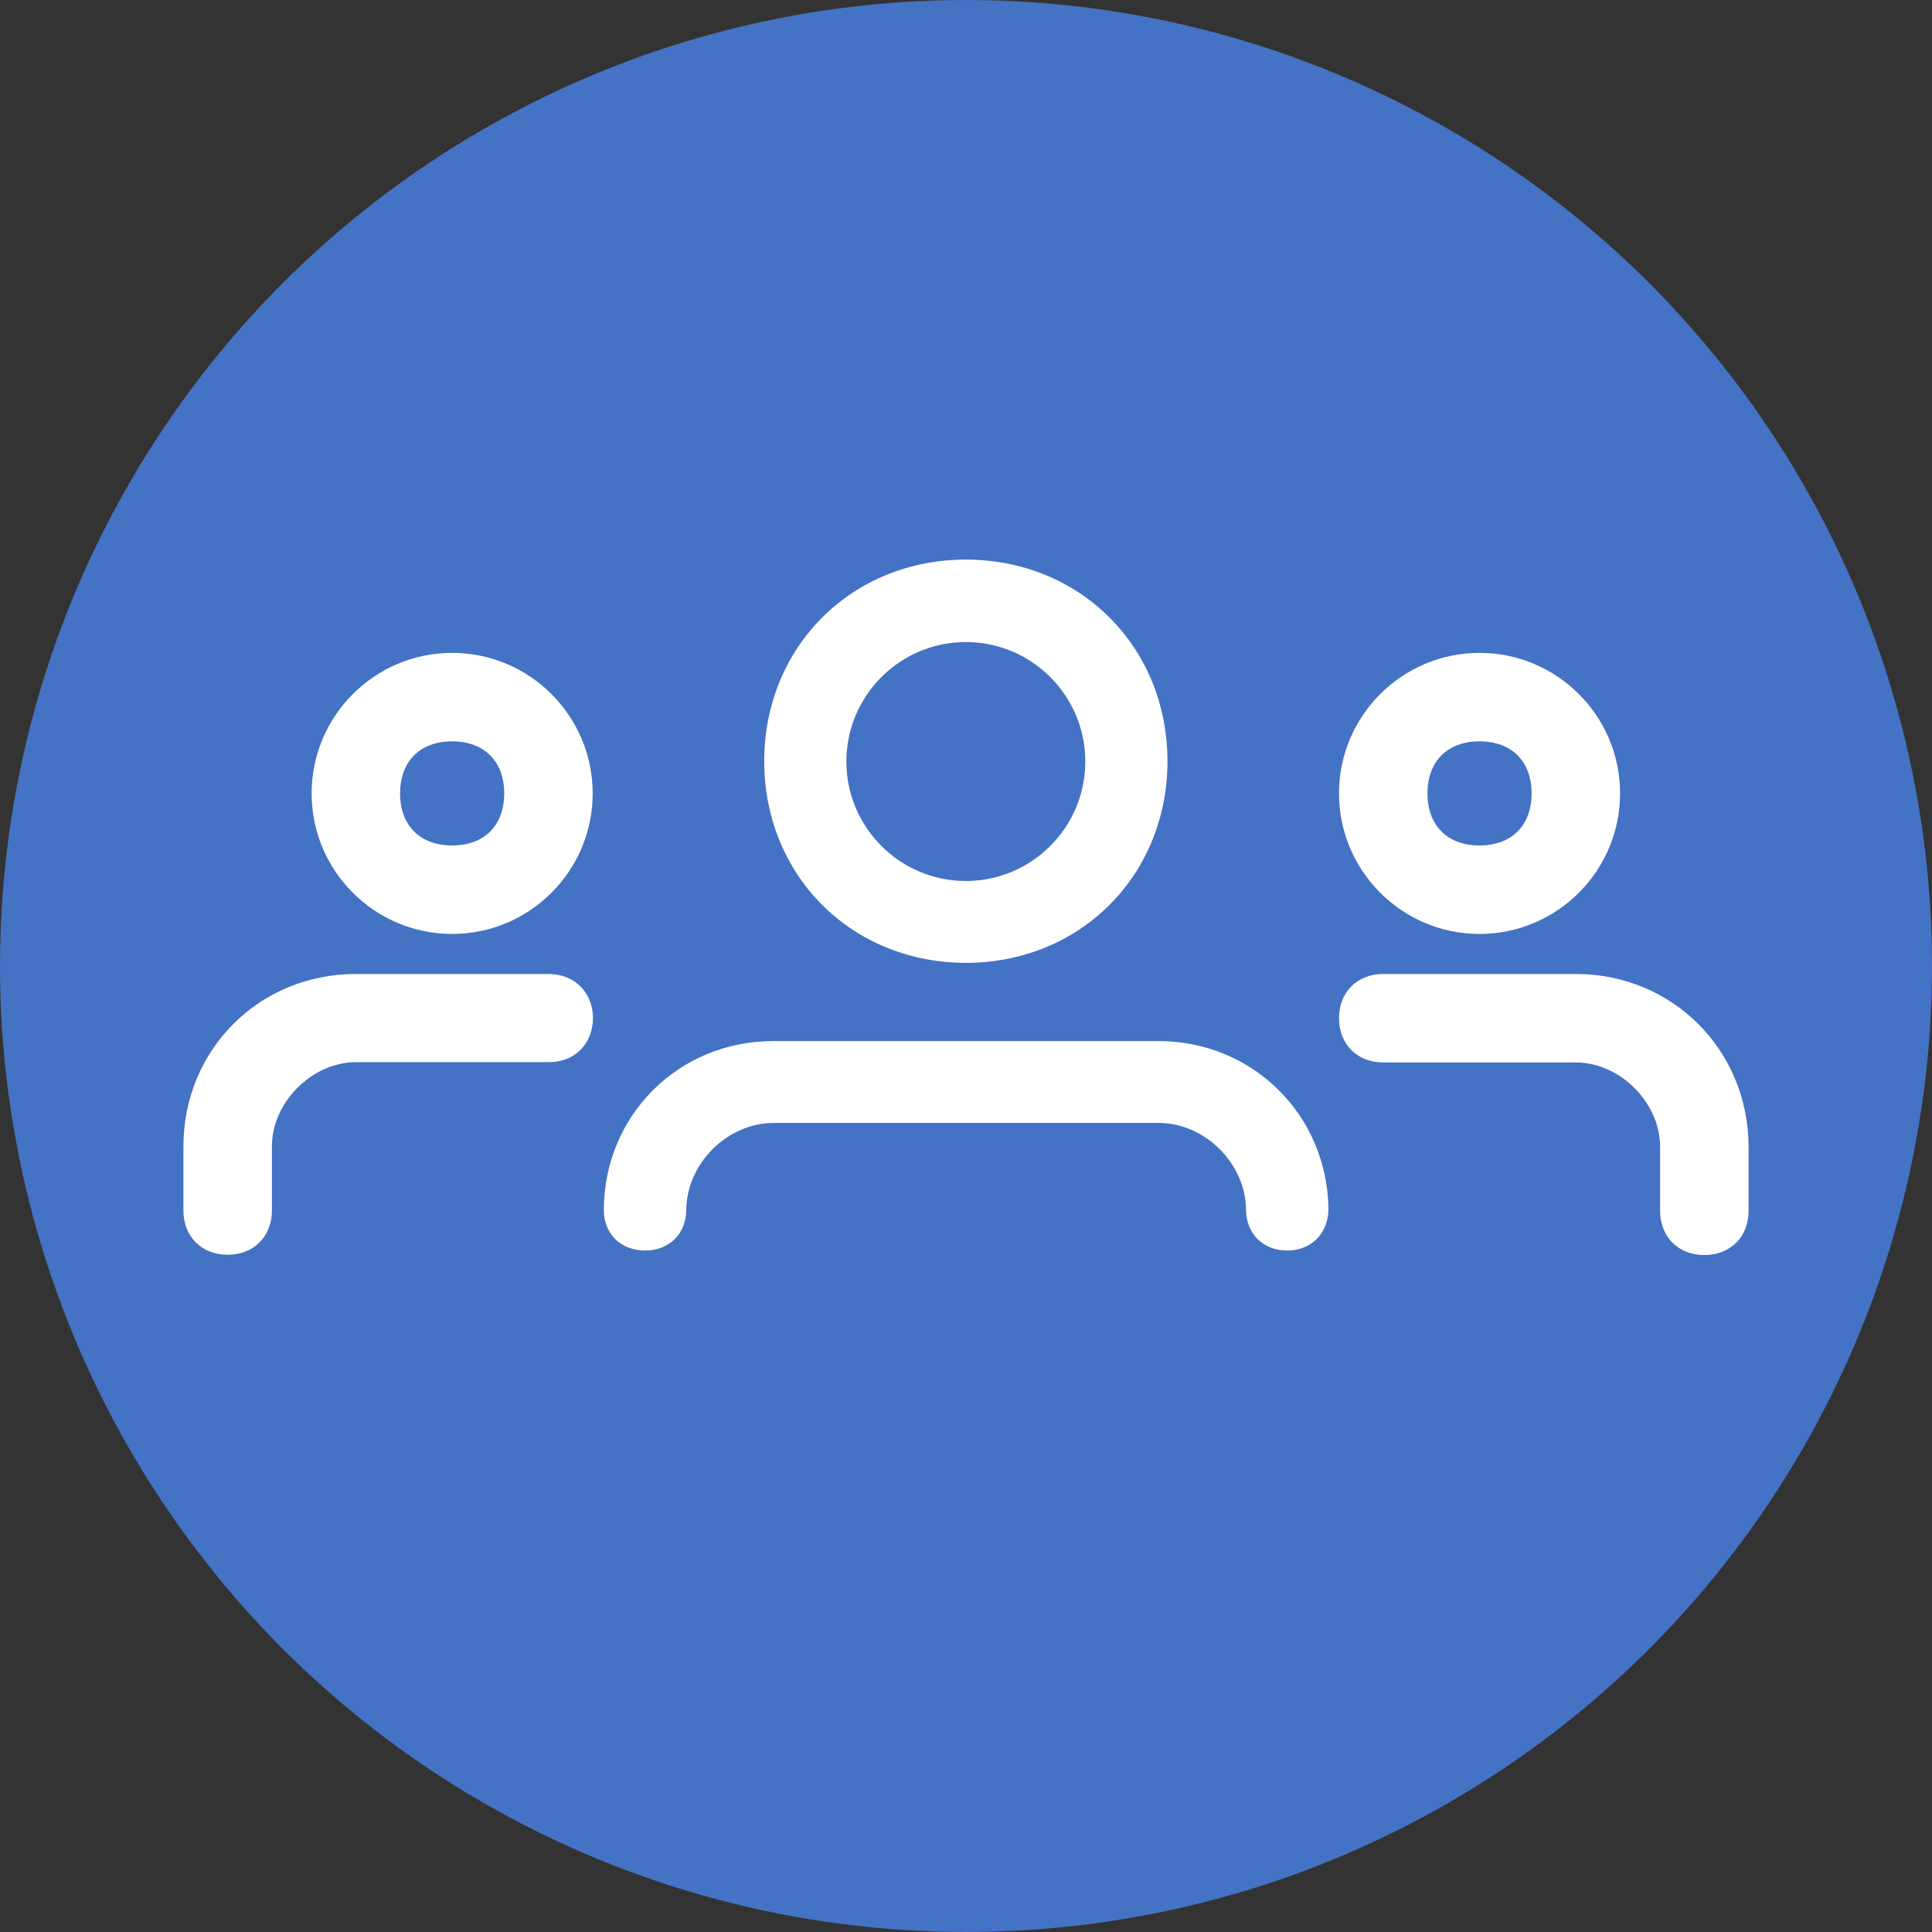 <svg xmlns="http://www.w3.org/2000/svg" width="642" height="642" viewBox="0 0 642 642">
  <rect x="0" y="0" width="642" height="642" fill="#333333" stroke="none"/>
  <g id="loansbox-not-member-b" transform="translate(64.949 123)">
    <circle id="Ellipse_8_copy_4" data-name="Ellipse 8 copy 4" cx="321" cy="321" r="321" transform="translate(-64.949 -123)" fill="#4472c4"/>
    <g id="Group_180" data-name="Group 180" transform="translate(0 7.05)">
      <g id="Path_455" data-name="Path 455" fill="#fff">
        <path d="M 426.7 176.8 C 420.876 176.8 415.221 175.656 409.893 173.399 C 404.75 171.221 400.131 168.105 396.163 164.137 C 392.195 160.169 389.078 155.55 386.901 150.407 C 384.644 145.079 383.5 139.424 383.5 133.6 C 383.5 127.776 384.644 122.121 386.901 116.793 C 389.078 111.65 392.195 107.031 396.163 103.063 C 400.131 99.095 404.75 95.979 409.893 93.801 C 415.221 91.544 420.876 90.4 426.7 90.4 C 432.524 90.4 438.179 91.544 443.507 93.801 C 448.65 95.979 453.27 99.095 457.237 103.063 C 461.205 107.031 464.322 111.65 466.499 116.793 C 468.756 122.121 469.9 127.776 469.9 133.6 C 469.9 139.424 468.756 145.079 466.499 150.407 C 464.322 155.55 461.205 160.169 457.237 164.137 C 453.27 168.105 448.65 171.221 443.507 173.399 C 438.179 175.656 432.524 176.8 426.7 176.8 Z M 426.7 112.8 C 414.065 112.8 405.9 120.964 405.9 133.6 C 405.9 146.236 414.065 154.4 426.7 154.4 C 439.336 154.4 447.5 146.236 447.5 133.6 C 447.5 120.964 439.336 112.8 426.7 112.8 Z" stroke="none"/>
        <path d="M 426.7 173.3 C 448.6 173.3 466.4 155.5 466.4 133.6 C 466.4 111.7 448.6 93.9 426.7 93.9 C 404.8 93.9 387 111.7 387 133.6 C 387 155.5 404.8 173.3 426.7 173.3 M 426.7 109.3 C 441.3 109.3 451 119.1 451 133.6 C 451 148.1 441.2 157.9 426.7 157.9 C 412.2 157.9 402.4 148.1 402.4 133.6 C 402.4 119.1 412.1 109.3 426.7 109.3 M 426.7 180.3 C 400.95 180.3 380 159.35 380 133.6 C 380 107.85 400.95 86.9 426.7 86.9 C 452.45 86.9 473.4 107.85 473.4 133.6 C 473.4 159.35 452.45 180.3 426.7 180.3 Z M 426.7 116.3 C 416.029 116.3 409.4 122.929 409.4 133.6 C 409.4 144.271 416.029 150.9 426.7 150.9 C 437.371 150.9 444 144.271 444 133.6 C 444 122.929 437.371 116.3 426.7 116.3 Z" stroke="none" fill="#fff"/>
      </g>
      <g id="Path_456" data-name="Path 456" fill="#fff">
        <path d="M 501.4 283.5 C 498.102 283.5 495.288 282.42 493.264 280.376 C 491.259 278.353 490.2 275.56 490.2 272.3 L 490.2 251 C 490.2 234.22 475.48 219.5 458.7 219.5 L 394.7 219.5 C 391.402 219.5 388.588 218.42 386.564 216.376 C 384.559 214.353 383.5 211.56 383.5 208.3 C 383.5 205.002 384.58 202.188 386.624 200.164 C 388.647 198.159 391.44 197.1 394.7 197.1 L 458.7 197.1 C 466.066 197.1 473.166 198.501 479.803 201.264 C 486.238 203.943 491.995 207.795 496.912 212.713 C 501.829 217.629 505.687 223.391 508.378 229.837 C 511.154 236.485 512.574 243.601 512.6 250.988 L 512.6 250.994 L 512.6 251 L 512.6 272.3 C 512.6 275.598 511.52 278.412 509.476 280.436 C 507.453 282.441 504.66 283.5 501.4 283.5 Z" stroke="none"/>
        <path d="M 394.7 200.6 C 390 200.6 387 203.5 387 208.3 C 387 213 389.9 216 394.7 216 L 458.7 216 C 477.3 216 493.7 232.4 493.7 251 L 493.7 272.3 C 493.7 277 496.6 280 501.4 280 C 506.1 280 509.1 277.1 509.1 272.3 L 509.1 251 C 509 222.7 486.9 200.6 458.7 200.6 L 394.7 200.6 M 394.7 193.6 L 458.7 193.6 C 490.773 193.6 515.986 218.802 516.1 250.975 L 516.1 272.3 C 516.1 280.955 510.055 287 501.4 287 C 492.745 287 486.7 280.955 486.7 272.3 L 486.7 251 C 486.7 236.346 473.354 223 458.7 223 L 394.7 223 C 386.045 223 380 216.955 380 208.3 C 380 199.645 386.045 193.6 394.7 193.6 Z" stroke="none" fill="#fff"/>
      </g>
      <g id="Path_457" data-name="Path 457" fill="#fff">
        <path d="M 85.3 176.8 C 79.476 176.8 73.821 175.656 68.493 173.399 C 63.35 171.221 58.731 168.105 54.763 164.137 C 50.795 160.169 47.679 155.55 45.501 150.407 C 43.244 145.079 42.1 139.424 42.1 133.6 C 42.1 127.776 43.244 122.121 45.501 116.793 C 47.679 111.65 50.795 107.031 54.763 103.063 C 58.731 99.095 63.35 95.979 68.493 93.801 C 73.821 91.544 79.476 90.4 85.3 90.4 C 91.124 90.4 96.779 91.544 102.107 93.801 C 107.25 95.979 111.869 99.095 115.837 103.063 C 119.805 107.031 122.921 111.65 125.099 116.793 C 127.356 122.121 128.5 127.776 128.5 133.6 C 128.5 139.424 127.356 145.079 125.099 150.407 C 122.921 155.55 119.805 160.169 115.837 164.137 C 111.869 168.105 107.25 171.221 102.107 173.399 C 96.779 175.656 91.124 176.8 85.3 176.8 Z M 85.3 112.8 C 72.664 112.8 64.5 120.964 64.5 133.6 C 64.5 146.236 72.664 154.4 85.3 154.4 C 97.936 154.4 106.1 146.236 106.1 133.6 C 106.1 120.964 97.936 112.8 85.3 112.8 Z" stroke="none"/>
        <path d="M 85.3 93.9 C 63.4 93.9 45.6 111.7 45.6 133.6 C 45.6 155.5 63.4 173.3 85.3 173.3 C 107.2 173.3 125 155.5 125 133.6 C 125 111.7 107.2 93.9 85.3 93.9 M 85.3 157.9 C 70.7 157.9 61 148.1 61 133.6 C 61 119.1 70.8 109.3 85.3 109.3 C 99.9 109.3 109.6 119.1 109.6 133.6 C 109.6 148.1 99.9 157.9 85.3 157.9 M 85.3 86.9 C 111.05 86.9 132 107.85 132 133.6 C 132 159.35 111.05 180.3 85.3 180.3 C 59.55 180.3 38.6 159.35 38.6 133.6 C 38.6 107.85 59.55 86.9 85.3 86.9 Z M 85.3 150.9 C 95.971 150.9 102.6 144.271 102.6 133.6 C 102.6 122.929 95.971 116.3 85.3 116.3 C 74.629 116.3 68 122.929 68 133.6 C 68 144.271 74.629 150.9 85.3 150.9 Z" stroke="none" fill="#fff"/>
      </g>
      <g id="Path_458" data-name="Path 458" fill="#fff">
        <path d="M 10.7 283.4 C 7.402 283.4 4.588 282.32 2.564 280.276 C 0.559 278.253 -0.5 275.46 -0.5 272.2 L -0.5 250.9 C -0.5 243.535 0.9 236.436 3.662 229.799 C 6.34 223.365 10.188 217.612 15.1 212.7 C 20.012 207.788 25.765 203.94 32.199 201.262 C 38.836 198.5 45.935 197.1 53.3 197.1 L 117.3 197.1 C 120.582 197.1 123.388 198.151 125.414 200.139 C 127.429 202.116 128.53 204.878 128.599 208.126 L 128.6 208.163 L 128.6 208.2 C 128.6 211.498 127.52 214.312 125.476 216.336 C 123.453 218.341 120.66 219.4 117.4 219.4 L 53.4 219.4 C 36.62 219.4 21.9 234.12 21.9 250.9 L 21.9 272.2 C 21.9 275.504 20.837 278.313 18.825 280.325 C 16.813 282.337 14.004 283.4 10.7 283.4 Z" stroke="none"/>
        <path d="M 53.3 200.6 C 25.1 200.6 3 222.7 3 250.9 L 3 272.2 C 3 276.9 5.9 279.9 10.7 279.9 C 15.5 279.9 18.4 277 18.4 272.2 L 18.4 250.9 C 18.4 232.3 34.8 215.9 53.4 215.9 L 117.4 215.9 C 122.1 215.9 125.1 213 125.1 208.2 C 125 203.5 122.1 200.6 117.3 200.6 L 53.3 200.6 M 53.3 193.6 L 117.3 193.6 C 125.832 193.6 131.917 199.543 132.098 208.051 C 132.1 216.855 126.055 222.9 117.4 222.9 L 53.4 222.9 C 38.746 222.9 25.4 236.246 25.4 250.9 L 25.4 272.2 C 25.4 280.855 19.355 286.9 10.7 286.9 C 2.045 286.9 -4 280.855 -4 272.2 L -4 250.9 C -4 218.769 21.169 193.6 53.3 193.6 Z" stroke="none" fill="#fff"/>
      </g>
      <g id="Path_459" data-name="Path 459" fill="#fff">
        <path d="M 256 186.9 C 247.293 186.9 238.918 185.309 231.107 182.171 C 223.257 179.018 216.283 174.425 210.379 168.521 C 204.467 162.609 199.874 155.649 196.729 147.832 C 193.591 140.033 192 131.645 192 122.9 C 192 114.155 193.591 105.767 196.729 97.968 C 199.874 90.151 204.467 83.191 210.379 77.279 C 216.283 71.375 223.257 66.782 231.107 63.629 C 238.918 60.491 247.293 58.9 256 58.9 C 264.745 58.9 273.133 60.491 280.932 63.629 C 288.749 66.774 295.709 71.367 301.621 77.279 C 307.533 83.191 312.126 90.151 315.271 97.968 C 318.409 105.767 320 114.155 320 122.9 C 320 131.645 318.409 140.033 315.271 147.832 C 312.126 155.649 307.533 162.609 301.621 168.521 C 295.717 174.425 288.743 179.018 280.893 182.171 C 273.082 185.309 264.707 186.9 256 186.9 Z M 256 80.3 C 232.455 80.3 213.3 99.455 213.3 123 C 213.3 146.545 232.455 165.7 256 165.7 C 279.545 165.7 298.7 146.545 298.7 123 C 298.7 99.455 279.545 80.3 256 80.3 Z" stroke="none"/>
        <path d="M 256 183.9 C 272.7 183.9 288.2 177.7 299.5 166.4 C 310.8 155.1 317 139.7 317 122.9 C 317 106.1 310.8 90.7 299.5 79.4 C 288.2 68.1 272.8 61.9 256 61.9 C 239.3 61.9 223.8 68.1 212.5 79.4 C 201.2 90.7 195 106.1 195 122.9 C 195 139.7 201.2 155.1 212.5 166.4 C 223.8 177.7 239.3 183.9 256 183.9 M 256 77.3 C 281.2 77.3 301.7 97.8 301.7 123 C 301.7 148.2 281.2 168.7 256 168.7 C 230.8 168.7 210.3 148.2 210.3 123 C 210.3 97.8 230.8 77.3 256 77.3 M 256 189.9 C 237.631 189.9 220.676 183.061 208.257 170.643 C 195.839 158.224 189 141.269 189 122.9 C 189 104.531 195.839 87.576 208.257 75.157 C 220.676 62.739 237.631 55.9 256 55.9 C 274.369 55.9 291.324 62.739 303.743 75.157 C 316.161 87.576 323 104.531 323 122.9 C 323 141.269 316.161 158.224 303.743 170.643 C 291.324 183.061 274.369 189.9 256 189.9 Z M 256 83.3 C 234.109 83.3 216.3 101.109 216.3 123 C 216.3 144.891 234.109 162.7 256 162.7 C 277.891 162.7 295.7 144.891 295.7 123 C 295.7 101.109 277.891 83.3 256 83.3 Z" stroke="none" fill="#fff"/>
      </g>
      <g id="Path_460" data-name="Path 460" fill="#fff">
        <path d="M 362.8 282.5 C 356.405 282.5 352.107 278.208 352.1 271.817 C 351.908 254.919 336.959 240.1 320.1 240.1 L 192.1 240.1 C 175.241 240.1 160.292 254.919 160.1 271.817 C 160.093 278.208 155.795 282.5 149.4 282.5 C 146.295 282.5 143.631 281.506 141.697 279.626 C 139.736 277.721 138.7 275.084 138.7 272 L 138.7 271.995 L 138.7 271.989 C 138.726 264.716 140.134 257.707 142.884 251.156 C 145.549 244.808 149.368 239.132 154.233 234.287 C 159.098 229.442 164.79 225.647 171.15 223.006 C 177.712 220.281 184.727 218.9 192 218.9 L 320 218.9 C 349.682 218.9 373.182 242.166 373.5 271.868 L 373.5 271.916 L 373.499 271.964 C 373.433 275.068 372.391 277.707 370.486 279.594 C 368.567 281.495 365.909 282.5 362.8 282.5 Z" stroke="none"/>
        <path d="M 192 221.9 C 163.9 221.9 141.8 243.9 141.7 272 C 141.7 276.6 144.7 279.5 149.4 279.5 C 154.1 279.5 157.1 276.6 157.1 271.8 C 157.3 253.3 173.6 237.1 192.1 237.1 L 320.1 237.1 C 338.6 237.1 354.9 253.3 355.1 271.8 C 355.1 276.5 358 279.5 362.8 279.5 C 367.5 279.5 370.4 276.6 370.5 271.9 C 370.2 243.9 348.1 221.9 320 221.9 L 192 221.9 M 192 215.9 L 320 215.9 C 351.346 215.9 376.164 240.47 376.5 271.836 C 376.33 279.96 370.697 285.5 362.8 285.5 C 354.734 285.5 349.1 279.866 349.1 271.8 C 348.935 256.542 335.383 243.1 320.1 243.1 L 192.1 243.1 C 176.817 243.1 163.265 256.542 163.1 271.865 C 163.1 279.866 157.466 285.5 149.4 285.5 C 141.334 285.5 135.7 279.949 135.7 272 C 135.812 240.533 160.542 215.9 192 215.9 Z" stroke="none" fill="#fff"/>
      </g>
      <path id="Path_461" data-name="Path 461" d="M138.7,272.3v0Z" fill="#fff"/>
      <path id="Path_462" data-name="Path 462" d="M373.3,272.3v0Z" fill="#fff"/>
    </g>
  </g>
</svg>
